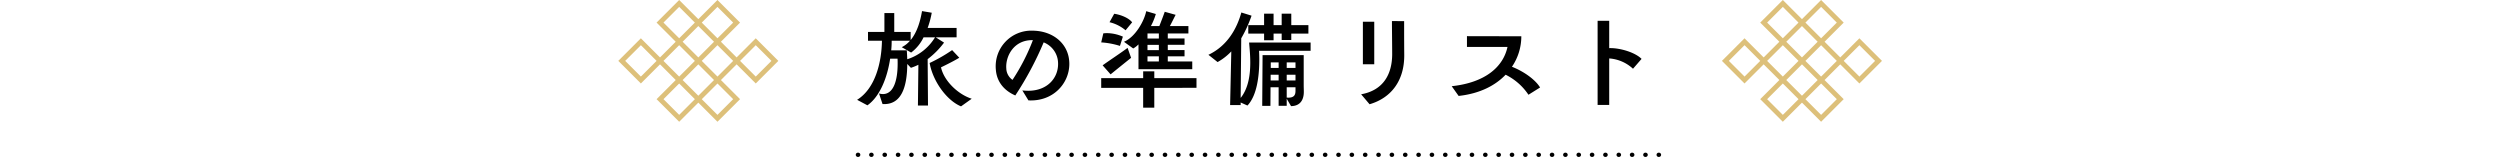 <svg xmlns="http://www.w3.org/2000/svg" width="768" height="48.209" viewBox="0 0 768 48.209"><path fill="none" d="M0 .06h768v48H0z"/><path d="M285.082 32.422l-.108-14.256a25.182 25.182 0 0 0 5.04-5.076l-2.556-1.62h6.408V8.59h-8.892a28.2 28.2 0 0 0 1.26-4.68l-2.988-.5c-.468 2.772-1.4 6.372-3.492 8.892V9.818h-5.04v-5.8h-3.024v5.8h-5.04v2.7h4.284c-.108 6.624-2.016 14.652-7.632 18.144l3.168 1.692c3.78-2.664 6.084-8.352 6.984-14.328h2.268c.036.54.036 1.044.036 1.548 0 4.968-1.188 9.324-4.536 9.324a5.016 5.016 0 0 1-1.188-.18l1.08 3.24c5.652.36 7.56-4.932 7.6-12.312l1.116 1.188a18.167 18.167 0 0 0 2.3-.936l-.144 12.524zm13.428-2.088c-4.356-1.4-8.568-5.616-9.432-9.648 1.656-.792 4.284-2.124 5.616-2.952l-2.2-2.34a48.237 48.237 0 0 1-6.912 3.96c1.008 5.688 5.328 11.556 9.648 13.32zM287.242 11.47a15.542 15.542 0 0 1-8.532 6.732c-.036-.864-.072-1.8-.144-2.736h-4.788a27.012 27.012 0 0 0 .144-2.952h5.616a7.885 7.885 0 0 1-2.52 1.98l2.88 1.656a12.642 12.642 0 0 0 3.816-4.68zm28.692 19.368c7.632.4 12.564-5.256 12.564-11.2a10.989 10.989 0 0 0-.216-2.16c-.9-4.356-4.644-7.488-9.792-7.992-.5-.036-.972-.072-1.44-.072a10.938 10.938 0 0 0-11.124 11.992c.252 3.456 2.268 6.3 5.976 7.92a100 100 0 0 0 8.712-16.308 7 7 0 0 1 4.284 5.076 7.86 7.86 0 0 1 .144 1.584c0 4.284-3.276 8.208-9.18 8.208a15.556 15.556 0 0 1-1.8-.108zm1.368-18.5a61.972 61.972 0 0 1-6.26 12.2 4.415 4.415 0 0 1-1.908-3.492c-.292-3.744 2.3-8.856 8.168-8.712zm48.96 8.92v-2.376h-7.52v-1.584h5.148V15.39h-5.148v-1.62h5.148v-1.944h-5.148v-1.548h6.336V8.01h-5.688c.576-1.08 1.368-2.7 1.764-3.456l-3.348-.936c-.36 1.08-1.224 3.276-1.656 4.392h-2.592a19.6 19.6 0 0 0 1.512-3.708l-2.952-.864c-.612 3.024-3.348 7.956-6.84 9.4l2.844 2.052a6.842 6.842 0 0 0 1.62-1.26v7.628zm1.3 5.724v-2.984h-12.96V21.91h-3.42v2.088H338.29v2.988h12.888v6.084h3.42v-6.084zm-26.388-4.14a778.32 778.32 0 0 1 6.3-5.076l-1.08-3.06c-1.908 1.44-5.94 4.1-7.668 5.364zm6.62-15.984c-1.044-1.368-3.528-2.34-5.508-2.628l-1.44 2.592a11.978 11.978 0 0 1 4.932 2.484zm-2.844 4.4a12.505 12.505 0 0 0-4.968-1.08 9.51 9.51 0 0 0-1.044.072l-.648 2.772a24.457 24.457 0 0 1 5.76 1.08zm11.052 4.14h-3.492v-1.62h3.492zm0 3.492h-3.492v-1.584h3.492zm0-7.056h-3.492v-1.548h3.492zm46.62 3.78v-2.556h-18.9c.144 1.728.36 3.852.36 6.12 0 3.816-.576 7.956-2.952 10.908l.18-18.324a38.7 38.7 0 0 0 3.168-6.948l-3.136-.976c-1.368 4.9-4.248 10.224-10.116 13l2.816 2.228a17.374 17.374 0 0 0 4.212-3.276l-.364 16.488h3.24v-.792l2.088.936c2.988-3.164 3.636-9.252 3.636-14.184 0-.936-.036-1.8-.072-2.628zm-6.012 16.988c3.06-.036 3.924-2.232 3.924-4.392 0-.684-.036-1.4-.036-2.124v-9.144h-12.636l-.108 15.588h2.52l.036-5.724h2.484v5.688h2.484v-2.16zm5.332-22.284V7.726h-5.26V4.198h-2.952v3.528h-2.488V4.198h-2.912v3.528h-4.86v2.592h4.86v2.052h2.912v-2.052h2.488v1.98h2.952v-1.98zm-3.964 17.208c0 1.044.108 2.7-2.7 2.448v-3.168h2.7zm0-2.808h-2.7v-1.76h2.7zm0-3.852h-2.7v-1.692h2.7zm-5.184 3.852h-2.452v-1.76h2.452zm0-3.852h-2.412v-1.692h2.412zm29.376-1.116V6.682h-3.492V19.75zm-1.44 12.276c6.876-2.016 10.692-7.488 10.656-15.084-.036-3.96-.036-6.48-.036-10.44l-3.744-.036c0 2.52.072 7.92.072 10.26-.036 5.832-2.52 10.98-9.536 12.24zm52.38-5.148c-1.3-2.2-4.644-4.788-8.64-6.372a16.553 16.553 0 0 0 2.88-9.36l-16.7-.036v3.312h12.452c-1.3 6.048-6.732 10.944-17.136 12.06l2.124 2.988c6.624-.72 11.34-3.276 14.436-6.516a18 18 0 0 1 7.016 6.156zm21.24 5.364V17.95a12 12 0 0 1 7.308 3.168l2.628-3.024c-1.872-1.944-6.588-3.42-9.936-3.312V6.394h-3.564v25.848z"/><path d="M208.641 0l5.88 5.88 5.88-5.88 6.942 6.942-5.88 5.88 4.82 4.82 5.88-5.88 6.94 6.94-6.94 6.942-5.88-5.88-4.82 4.82 5.88 5.88-6.942 6.942-5.88-5.88-5.88 5.88-6.942-6.942 5.88-5.88-4.824-4.821-5.88 5.88-6.94-6.942 6.94-6.94 5.88 5.88 4.82-4.82-5.88-5.88zm16.58 6.942l-4.82-4.826-4.819 4.824 4.82 4.82zm-11.761 0l-4.819-4.826-4.82 4.82 4.819 4.819 4.82-4.82zm5.881 5.881l-4.82-4.82-4.82 4.82 4.82 4.82zm-5.881 5.881l-4.82-4.82-4.82 4.82 4.82 4.82zm11.762 0l-4.82-4.82-4.82 4.82 4.82 4.82zm-23.523 0l-4.82-4.821-4.819 4.818 4.819 4.82zm35.283 0l-4.819-4.819-4.819 4.819 4.819 4.819zm-17.64 5.882l-4.82-4.82-4.82 4.82 4.82 4.82zm1.061 1.061l-4.82 4.82 4.819 4.819 4.82-4.82zm-6.942 4.82l-4.82-4.82-4.819 4.819 4.82 4.82 4.819-4.819zM547.683 0l5.88 5.88 5.88-5.88 6.942 6.942-5.88 5.88 4.82 4.82 5.88-5.88 6.94 6.94-6.94 6.942-5.88-5.88-4.82 4.82 5.88 5.88-6.942 6.942-5.88-5.88-5.88 5.88-6.942-6.942 5.88-5.88-4.824-4.821-5.88 5.88-6.94-6.942 6.94-6.94 5.88 5.88 4.82-4.82-5.88-5.88zm16.58 6.942l-4.82-4.826-4.819 4.824 4.82 4.82zm-11.761 0l-4.819-4.826-4.82 4.82 4.819 4.819 4.82-4.82zm5.881 5.881l-4.82-4.82-4.82 4.82 4.82 4.82zm-5.881 5.881l-4.82-4.82-4.82 4.82 4.82 4.82zm11.762 0l-4.82-4.82-4.82 4.82 4.82 4.82zm-23.523 0l-4.82-4.821-4.819 4.818 4.819 4.82zm35.283 0l-4.819-4.819-4.819 4.819 4.819 4.819zm-17.64 5.882l-4.82-4.82-4.82 4.82 4.82 4.82zm1.061 1.061l-4.82 4.82 4.819 4.819 4.82-4.82zm-6.942 4.82l-4.82-4.82-4.819 4.819 4.82 4.82 4.819-4.819z" fill="#ddc07a"/><path d="M509.642 48.208h-.1a.65.65 0 0 1-.65-.65.65.65 0 0 1 .65-.65h.1a.65.65 0 0 1 .65.65.65.65 0 0 1-.65.65zm-4.1 0h-.1a.65.65 0 0 1-.65-.65.65.65 0 0 1 .65-.65h.1a.65.65 0 0 1 .65.65.65.65 0 0 1-.65.65zm-4.1 0h-.1a.65.65 0 0 1-.65-.65.65.65 0 0 1 .65-.65h.1a.65.65 0 0 1 .65.65.65.65 0 0 1-.65.65zm-4.1 0h-.1a.65.65 0 0 1-.65-.65.65.65 0 0 1 .65-.65h.1a.65.65 0 0 1 .65.65.65.65 0 0 1-.65.65zm-4.1 0h-.1a.65.65 0 0 1-.65-.65.65.65 0 0 1 .65-.65h.1a.65.65 0 0 1 .65.65.65.65 0 0 1-.65.65zm-4.1 0h-.1a.65.65 0 0 1-.65-.65.65.65 0 0 1 .65-.65h.1a.65.65 0 0 1 .65.65.65.65 0 0 1-.65.65zm-4.1 0h-.1a.65.65 0 0 1-.65-.65.65.65 0 0 1 .65-.65h.1a.65.65 0 0 1 .65.65.65.65 0 0 1-.65.65zm-4.1 0h-.1a.65.65 0 0 1-.65-.65.65.65 0 0 1 .65-.65h.1a.65.65 0 0 1 .65.65.65.65 0 0 1-.65.65zm-4.1 0h-.1a.65.65 0 0 1-.65-.65.65.65 0 0 1 .65-.65h.1a.65.65 0 0 1 .65.65.65.65 0 0 1-.65.65zm-4.1 0h-.1a.65.65 0 0 1-.65-.65.65.65 0 0 1 .65-.65h.1a.65.65 0 0 1 .65.65.65.65 0 0 1-.65.65zm-4.1 0h-.1a.65.65 0 0 1-.65-.65.65.65 0 0 1 .65-.65h.1a.65.65 0 0 1 .65.65.65.65 0 0 1-.65.65zm-4.1 0h-.1a.65.65 0 0 1-.65-.65.65.65 0 0 1 .65-.65h.1a.65.65 0 0 1 .65.65.65.65 0 0 1-.65.65zm-4.1 0h-.1a.65.65 0 0 1-.65-.65.65.65 0 0 1 .65-.65h.1a.65.65 0 0 1 .65.65.65.65 0 0 1-.65.65zm-4.1 0h-.1a.65.65 0 0 1-.65-.65.65.65 0 0 1 .65-.65h.1a.65.65 0 0 1 .65.65.65.65 0 0 1-.65.65zm-4.1 0h-.1a.65.65 0 0 1-.65-.65.65.65 0 0 1 .65-.65h.1a.65.65 0 0 1 .65.65.65.65 0 0 1-.65.65zm-4.1 0h-.1a.65.65 0 0 1-.65-.65.65.65 0 0 1 .65-.65h.1a.65.65 0 0 1 .65.65.65.65 0 0 1-.65.65zm-4.1 0h-.1a.65.65 0 0 1-.65-.65.65.65 0 0 1 .65-.65h.1a.65.65 0 0 1 .65.65.65.65 0 0 1-.65.65zm-4.1 0h-.1a.65.65 0 0 1-.65-.65.65.65 0 0 1 .65-.65h.1a.65.65 0 0 1 .65.65.65.65 0 0 1-.65.65zm-4.1 0h-.1a.65.65 0 0 1-.65-.65.65.65 0 0 1 .65-.65h.1a.65.65 0 0 1 .65.65.65.65 0 0 1-.65.65zm-4.1 0h-.1a.65.65 0 0 1-.65-.65.65.65 0 0 1 .65-.65h.1a.65.65 0 0 1 .65.65.65.65 0 0 1-.65.65zm-4.1 0h-.1a.65.65 0 0 1-.65-.65.65.65 0 0 1 .65-.65h.1a.65.65 0 0 1 .65.65.65.65 0 0 1-.65.65zm-4.1 0h-.1a.65.65 0 0 1-.65-.65.65.65 0 0 1 .65-.65h.1a.65.65 0 0 1 .65.65.65.65 0 0 1-.65.65zm-4.1 0h-.1a.65.65 0 0 1-.65-.65.65.65 0 0 1 .65-.65h.1a.65.65 0 0 1 .65.65.65.65 0 0 1-.65.65zm-4.1 0h-.1a.65.65 0 0 1-.65-.65.65.65 0 0 1 .65-.65h.1a.65.65 0 0 1 .65.65.65.65 0 0 1-.65.65zm-4.1 0h-.1a.65.65 0 0 1-.65-.65.65.65 0 0 1 .65-.65h.1a.65.65 0 0 1 .65.65.65.65 0 0 1-.65.65zm-4.1 0h-.1a.65.65 0 0 1-.65-.65.65.65 0 0 1 .65-.65h.1a.65.65 0 0 1 .65.65.65.65 0 0 1-.65.65zm-4.1 0h-.1a.65.65 0 0 1-.65-.65.65.65 0 0 1 .65-.65h.1a.65.65 0 0 1 .65.65.65.65 0 0 1-.65.65zm-4.1 0h-.1a.65.65 0 0 1-.65-.65.65.65 0 0 1 .65-.65h.1a.65.65 0 0 1 .65.65.65.65 0 0 1-.65.65zm-4.1 0h-.1a.65.65 0 0 1-.65-.65.65.65 0 0 1 .65-.65h.1a.65.65 0 0 1 .65.65.65.65 0 0 1-.65.65zm-4.1 0h-.1a.65.65 0 0 1-.65-.65.65.65 0 0 1 .65-.65h.1a.65.65 0 0 1 .65.65.65.65 0 0 1-.65.65zm-4.1 0h-.1a.65.65 0 0 1-.65-.65.65.65 0 0 1 .65-.65h.1a.65.65 0 0 1 .65.65.65.65 0 0 1-.65.65zm-4.1 0h-.1a.65.65 0 0 1-.65-.65.65.65 0 0 1 .65-.65h.1a.65.65 0 0 1 .65.65.65.65 0 0 1-.65.65zm-4.1 0h-.1a.65.65 0 0 1-.65-.65.65.65 0 0 1 .65-.65h.1a.65.65 0 0 1 .65.65.65.65 0 0 1-.65.65zm-4.1 0h-.1a.65.65 0 0 1-.65-.65.65.65 0 0 1 .65-.65h.1a.65.65 0 0 1 .65.65.65.65 0 0 1-.65.65zm-4.1 0h-.1a.65.65 0 0 1-.65-.65.65.65 0 0 1 .65-.65h.1a.65.65 0 0 1 .65.65.65.65 0 0 1-.65.65zm-4.1 0h-.1a.65.65 0 0 1-.65-.65.65.65 0 0 1 .65-.65h.1a.65.65 0 0 1 .65.65.65.65 0 0 1-.65.65zm-4.1 0h-.1a.65.65 0 0 1-.65-.65.65.65 0 0 1 .65-.65h.1a.65.65 0 0 1 .65.65.65.65 0 0 1-.65.65zm-4.1 0h-.1a.65.65 0 0 1-.65-.65.65.65 0 0 1 .65-.65h.1a.65.65 0 0 1 .65.65.65.65 0 0 1-.65.65zm-4.1 0h-.1a.65.65 0 0 1-.65-.65.65.65 0 0 1 .65-.65h.1a.65.65 0 0 1 .65.65.65.65 0 0 1-.65.65zm-4.1 0h-.1a.65.65 0 0 1-.65-.65.65.65 0 0 1 .65-.65h.1a.65.65 0 0 1 .65.65.65.65 0 0 1-.65.65zm-4.1 0h-.1a.65.65 0 0 1-.65-.65.65.65 0 0 1 .65-.65h.1a.65.65 0 0 1 .65.65.65.65 0 0 1-.65.65zm-4.1 0h-.1a.65.65 0 0 1-.65-.65.65.65 0 0 1 .65-.65h.1a.65.65 0 0 1 .65.65.65.65 0 0 1-.65.65zm-4.1 0h-.1a.65.65 0 0 1-.65-.65.65.65 0 0 1 .65-.65h.1a.65.65 0 0 1 .65.65.65.65 0 0 1-.65.65zm-4.1 0h-.1a.65.65 0 0 1-.65-.65.65.65 0 0 1 .65-.65h.1a.65.65 0 0 1 .65.65.65.65 0 0 1-.65.65zm-4.1 0h-.1a.65.65 0 0 1-.65-.65.65.65 0 0 1 .65-.65h.1a.65.65 0 0 1 .65.65.65.65 0 0 1-.65.65zm-4.1 0h-.1a.65.65 0 0 1-.65-.65.65.65 0 0 1 .65-.65h.1a.65.65 0 0 1 .65.65.65.65 0 0 1-.65.65zm-4.1 0h-.1a.65.65 0 0 1-.65-.65.65.65 0 0 1 .65-.65h.1a.65.65 0 0 1 .65.65.65.65 0 0 1-.65.65zm-4.1 0h-.1a.65.65 0 0 1-.65-.65.65.65 0 0 1 .65-.65h.1a.65.65 0 0 1 .65.65.65.65 0 0 1-.65.65zm-4.1 0h-.1a.65.65 0 0 1-.65-.65.65.65 0 0 1 .65-.65h.1a.65.65 0 0 1 .65.65.65.65 0 0 1-.65.65zm-4.1 0h-.1a.65.65 0 0 1-.65-.65.65.65 0 0 1 .65-.65h.1a.65.65 0 0 1 .65.65.65.65 0 0 1-.65.65zm-4.1 0h-.1a.65.65 0 0 1-.65-.65.65.65 0 0 1 .65-.65h.1a.65.65 0 0 1 .65.65.65.65 0 0 1-.65.65zm-4.1 0h-.1a.65.65 0 0 1-.65-.65.65.65 0 0 1 .65-.65h.1a.65.65 0 0 1 .65.65.65.65 0 0 1-.65.65zm-4.1 0h-.1a.65.65 0 0 1-.65-.65.65.65 0 0 1 .65-.65h.1a.65.65 0 0 1 .65.65.65.65 0 0 1-.65.65zm-4.1 0h-.1a.65.65 0 0 1-.65-.65.65.65 0 0 1 .65-.65h.1a.65.65 0 0 1 .65.65.65.65 0 0 1-.65.65zm-4.1 0h-.1a.65.65 0 0 1-.65-.65.65.65 0 0 1 .65-.65h.1a.65.65 0 0 1 .65.65.65.65 0 0 1-.65.65zm-4.1 0h-.1a.65.65 0 0 1-.65-.65.65.65 0 0 1 .65-.65h.1a.65.65 0 0 1 .65.65.65.65 0 0 1-.65.65zm-4.1 0h-.1a.65.65 0 0 1-.65-.65.65.65 0 0 1 .65-.65h.1a.65.65 0 0 1 .65.65.65.65 0 0 1-.65.65zm-4.1 0h-.1a.65.65 0 0 1-.65-.65.65.65 0 0 1 .65-.65h.1a.65.65 0 0 1 .65.65.65.65 0 0 1-.65.65zm-4.1 0h-.1a.65.65 0 0 1-.65-.65.65.65 0 0 1 .65-.65h.1a.65.65 0 0 1 .65.65.65.65 0 0 1-.65.65zm-4.1 0h-.1a.65.65 0 0 1-.65-.65.65.65 0 0 1 .65-.65h.1a.65.65 0 0 1 .65.65.65.65 0 0 1-.65.65zm-4.1 0h-.1a.65.65 0 0 1-.65-.65.65.65 0 0 1 .65-.65h.1a.65.65 0 0 1 .65.65.65.65 0 0 1-.65.65z"/></svg>